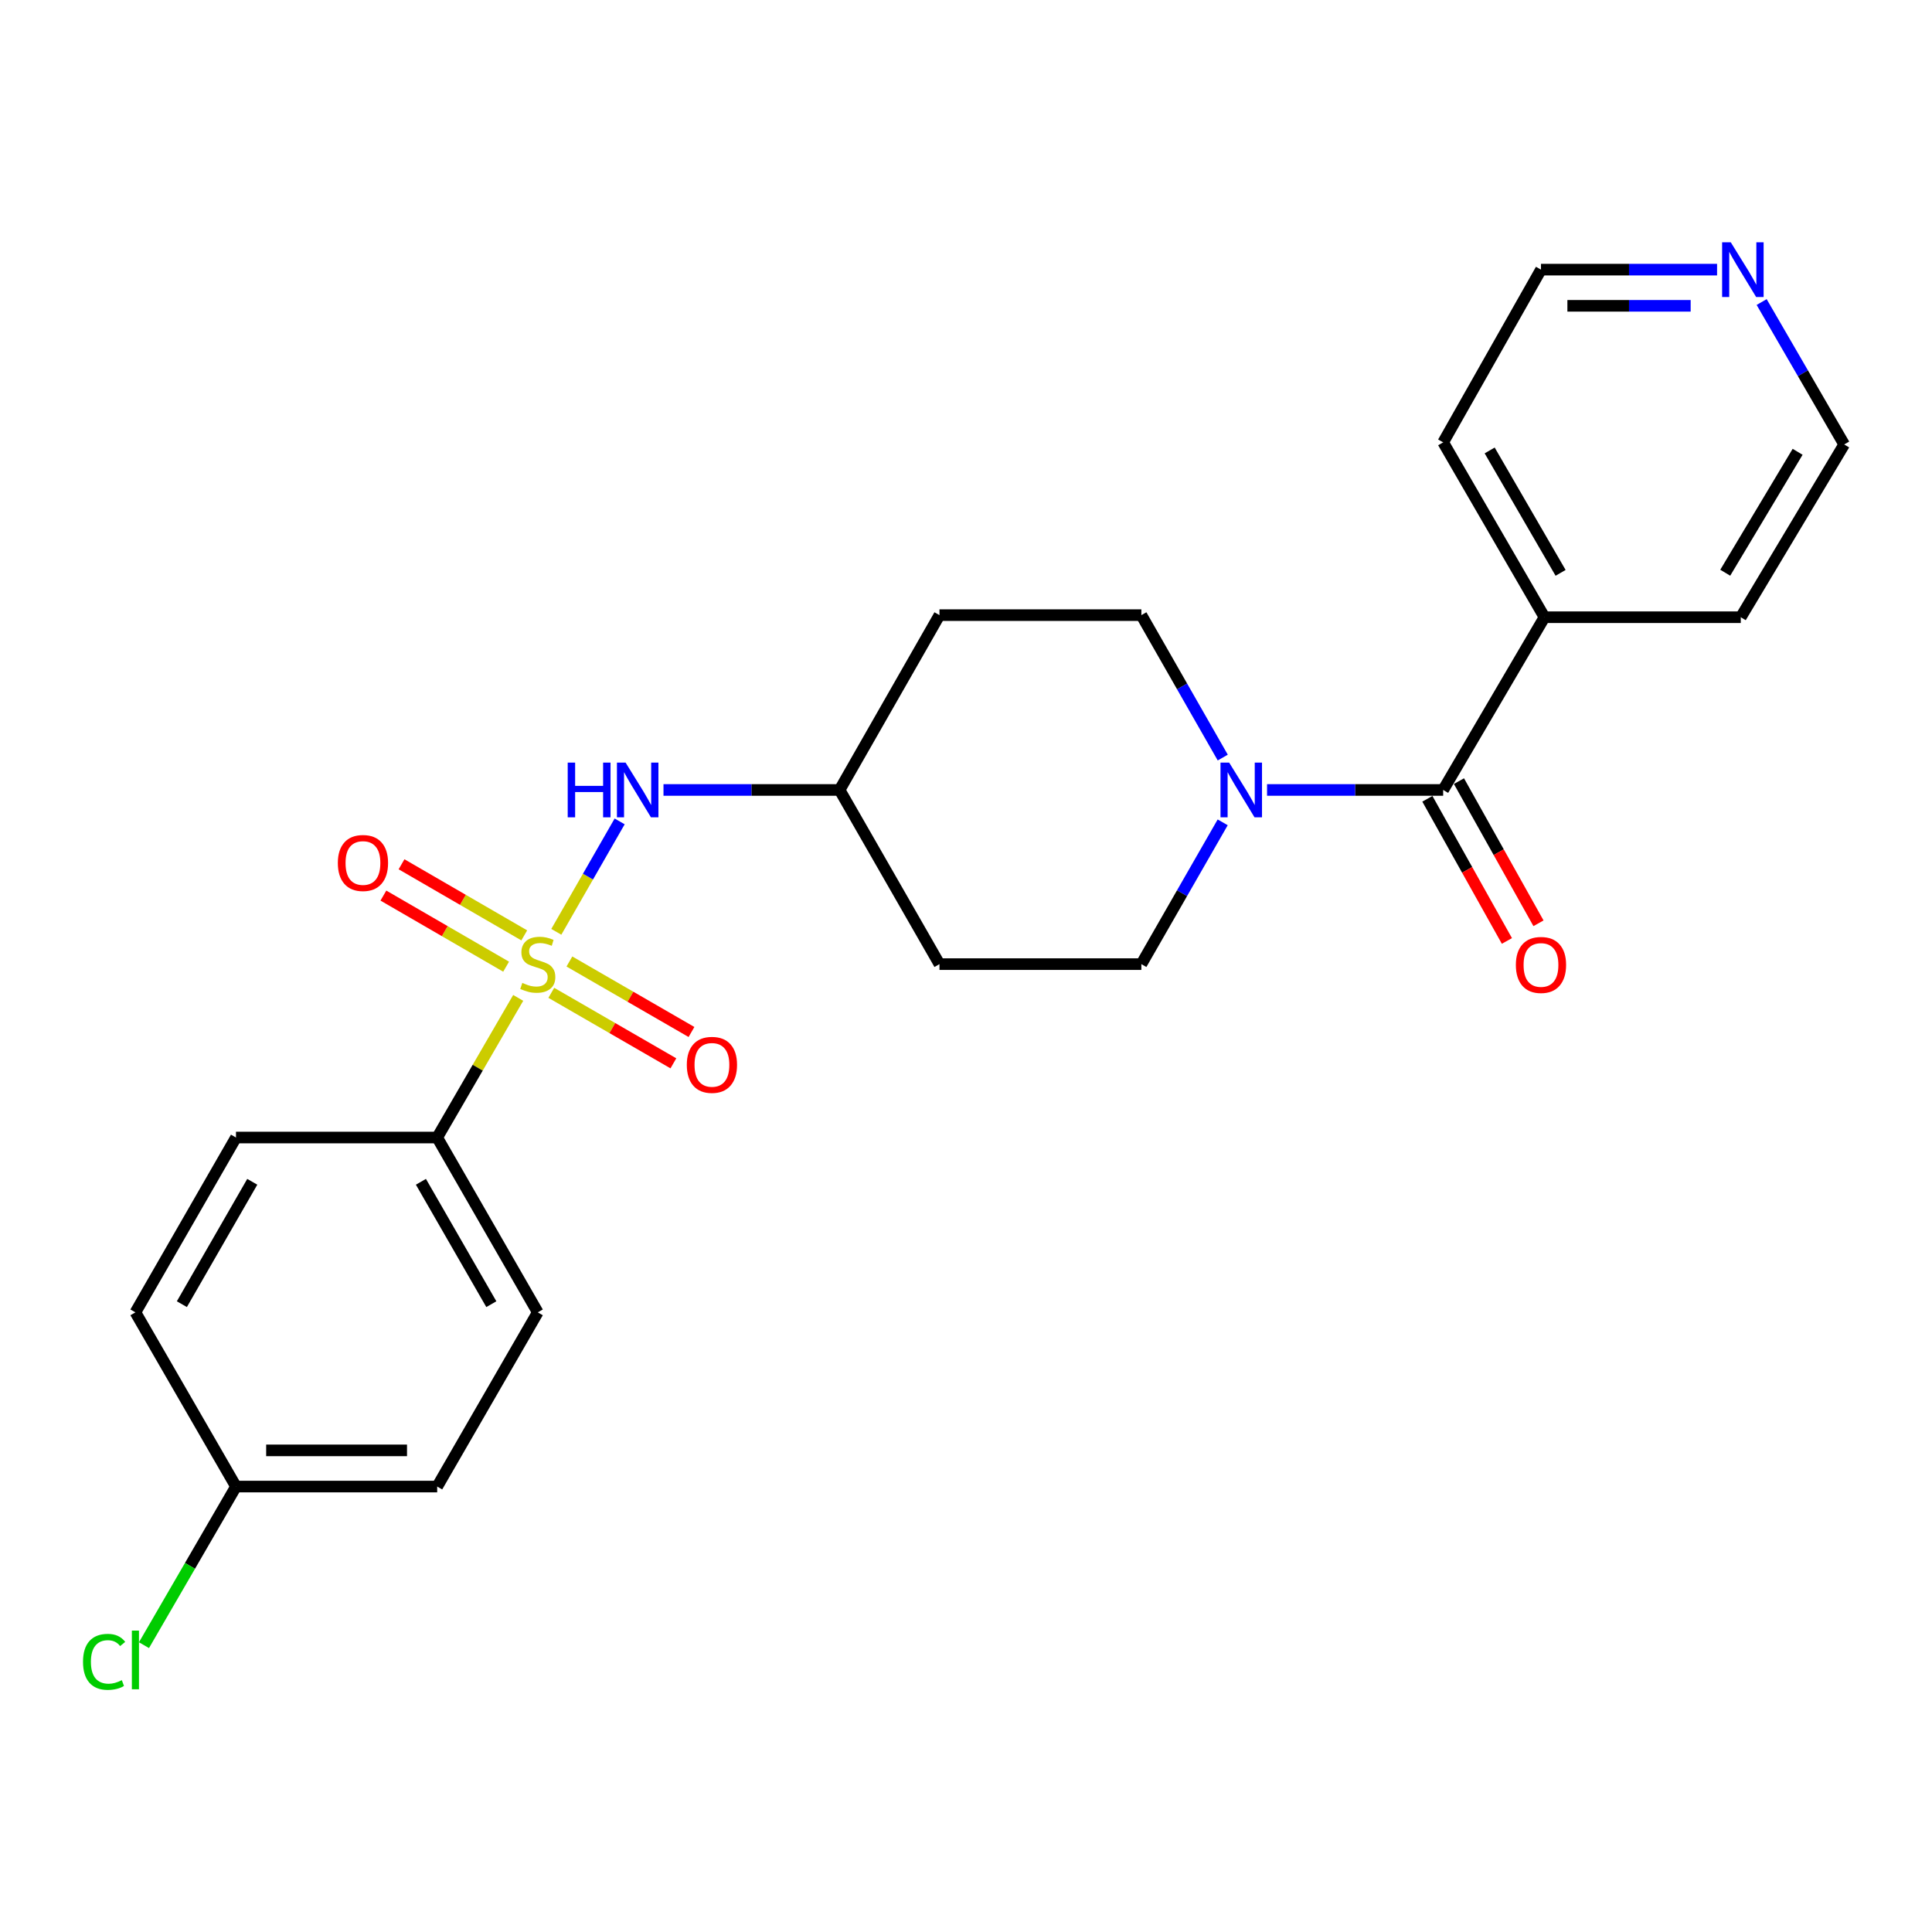<?xml version='1.0' encoding='iso-8859-1'?>
<svg version='1.1' baseProfile='full'
              xmlns='http://www.w3.org/2000/svg'
                      xmlns:rdkit='http://www.rdkit.org/xml'
                      xmlns:xlink='http://www.w3.org/1999/xlink'
                  xml:space='preserve'
width='1000px' height='1000px' viewBox='0 0 1000 1000'>
<!-- END OF HEADER -->
<rect style='opacity:1.0;fill:#FFFFFF;stroke:none' width='1000' height='1000' x='0' y='0'> </rect>
<path class='bond-2' d='M 287.945,482.312 L 304.338,453.735' style='fill:none;fill-rule:evenodd;stroke:#CCCC00;stroke-width:6px;stroke-linecap:butt;stroke-linejoin:miter;stroke-opacity:1' />
<path class='bond-2' d='M 304.338,453.735 L 320.73,425.159' style='fill:none;fill-rule:evenodd;stroke:#0000FF;stroke-width:6px;stroke-linecap:butt;stroke-linejoin:miter;stroke-opacity:1' />
<path class='bond-3' d='M 268.218,516.504 L 247.254,552.643' style='fill:none;fill-rule:evenodd;stroke:#CCCC00;stroke-width:6px;stroke-linecap:butt;stroke-linejoin:miter;stroke-opacity:1' />
<path class='bond-3' d='M 247.254,552.643 L 226.289,588.782' style='fill:none;fill-rule:evenodd;stroke:#000000;stroke-width:6px;stroke-linecap:butt;stroke-linejoin:miter;stroke-opacity:1' />
<path class='bond-4' d='M 285.354,513.886 L 316.949,532.132' style='fill:none;fill-rule:evenodd;stroke:#CCCC00;stroke-width:6px;stroke-linecap:butt;stroke-linejoin:miter;stroke-opacity:1' />
<path class='bond-4' d='M 316.949,532.132 L 348.544,550.379' style='fill:none;fill-rule:evenodd;stroke:#FF0000;stroke-width:6px;stroke-linecap:butt;stroke-linejoin:miter;stroke-opacity:1' />
<path class='bond-4' d='M 294.72,497.667 L 326.315,515.914' style='fill:none;fill-rule:evenodd;stroke:#CCCC00;stroke-width:6px;stroke-linecap:butt;stroke-linejoin:miter;stroke-opacity:1' />
<path class='bond-4' d='M 326.315,515.914 L 357.91,534.16' style='fill:none;fill-rule:evenodd;stroke:#FF0000;stroke-width:6px;stroke-linecap:butt;stroke-linejoin:miter;stroke-opacity:1' />
<path class='bond-5' d='M 271.355,484.151 L 239.595,465.75' style='fill:none;fill-rule:evenodd;stroke:#CCCC00;stroke-width:6px;stroke-linecap:butt;stroke-linejoin:miter;stroke-opacity:1' />
<path class='bond-5' d='M 239.595,465.75 L 207.835,447.348' style='fill:none;fill-rule:evenodd;stroke:#FF0000;stroke-width:6px;stroke-linecap:butt;stroke-linejoin:miter;stroke-opacity:1' />
<path class='bond-5' d='M 261.966,500.357 L 230.206,481.955' style='fill:none;fill-rule:evenodd;stroke:#CCCC00;stroke-width:6px;stroke-linecap:butt;stroke-linejoin:miter;stroke-opacity:1' />
<path class='bond-5' d='M 230.206,481.955 L 198.446,463.554' style='fill:none;fill-rule:evenodd;stroke:#FF0000;stroke-width:6px;stroke-linecap:butt;stroke-linejoin:miter;stroke-opacity:1' />
<path class='bond-0' d='M 746.979,408.882 L 701.402,408.882' style='fill:none;fill-rule:evenodd;stroke:#000000;stroke-width:6px;stroke-linecap:butt;stroke-linejoin:miter;stroke-opacity:1' />
<path class='bond-0' d='M 701.402,408.882 L 655.825,408.882' style='fill:none;fill-rule:evenodd;stroke:#0000FF;stroke-width:6px;stroke-linecap:butt;stroke-linejoin:miter;stroke-opacity:1' />
<path class='bond-8' d='M 738.807,413.455 L 759.391,450.244' style='fill:none;fill-rule:evenodd;stroke:#000000;stroke-width:6px;stroke-linecap:butt;stroke-linejoin:miter;stroke-opacity:1' />
<path class='bond-8' d='M 759.391,450.244 L 779.974,487.033' style='fill:none;fill-rule:evenodd;stroke:#FF0000;stroke-width:6px;stroke-linecap:butt;stroke-linejoin:miter;stroke-opacity:1' />
<path class='bond-8' d='M 755.151,404.31 L 775.735,441.099' style='fill:none;fill-rule:evenodd;stroke:#000000;stroke-width:6px;stroke-linecap:butt;stroke-linejoin:miter;stroke-opacity:1' />
<path class='bond-8' d='M 775.735,441.099 L 796.319,477.889' style='fill:none;fill-rule:evenodd;stroke:#FF0000;stroke-width:6px;stroke-linecap:butt;stroke-linejoin:miter;stroke-opacity:1' />
<path class='bond-9' d='M 746.979,408.882 L 799.42,319.473' style='fill:none;fill-rule:evenodd;stroke:#000000;stroke-width:6px;stroke-linecap:butt;stroke-linejoin:miter;stroke-opacity:1' />
<path class='bond-1' d='M 632.894,392.117 L 611.832,355.254' style='fill:none;fill-rule:evenodd;stroke:#0000FF;stroke-width:6px;stroke-linecap:butt;stroke-linejoin:miter;stroke-opacity:1' />
<path class='bond-1' d='M 611.832,355.254 L 590.771,318.391' style='fill:none;fill-rule:evenodd;stroke:#000000;stroke-width:6px;stroke-linecap:butt;stroke-linejoin:miter;stroke-opacity:1' />
<path class='bond-25' d='M 632.862,425.64 L 611.816,462.335' style='fill:none;fill-rule:evenodd;stroke:#0000FF;stroke-width:6px;stroke-linecap:butt;stroke-linejoin:miter;stroke-opacity:1' />
<path class='bond-25' d='M 611.816,462.335 L 590.771,499.03' style='fill:none;fill-rule:evenodd;stroke:#000000;stroke-width:6px;stroke-linecap:butt;stroke-linejoin:miter;stroke-opacity:1' />
<path class='bond-11' d='M 343.42,408.882 L 388.997,408.882' style='fill:none;fill-rule:evenodd;stroke:#0000FF;stroke-width:6px;stroke-linecap:butt;stroke-linejoin:miter;stroke-opacity:1' />
<path class='bond-11' d='M 388.997,408.882 L 434.573,408.882' style='fill:none;fill-rule:evenodd;stroke:#000000;stroke-width:6px;stroke-linecap:butt;stroke-linejoin:miter;stroke-opacity:1' />
<path class='bond-14' d='M 226.289,588.782 L 278.355,679.273' style='fill:none;fill-rule:evenodd;stroke:#000000;stroke-width:6px;stroke-linecap:butt;stroke-linejoin:miter;stroke-opacity:1' />
<path class='bond-14' d='M 217.866,611.696 L 254.312,675.04' style='fill:none;fill-rule:evenodd;stroke:#000000;stroke-width:6px;stroke-linecap:butt;stroke-linejoin:miter;stroke-opacity:1' />
<path class='bond-15' d='M 226.289,588.782 L 122.147,588.782' style='fill:none;fill-rule:evenodd;stroke:#000000;stroke-width:6px;stroke-linecap:butt;stroke-linejoin:miter;stroke-opacity:1' />
<path class='bond-6' d='M 590.771,499.03 L 486.265,499.03' style='fill:none;fill-rule:evenodd;stroke:#000000;stroke-width:6px;stroke-linecap:butt;stroke-linejoin:miter;stroke-opacity:1' />
<path class='bond-7' d='M 590.771,318.391 L 486.265,318.391' style='fill:none;fill-rule:evenodd;stroke:#000000;stroke-width:6px;stroke-linecap:butt;stroke-linejoin:miter;stroke-opacity:1' />
<path class='bond-22' d='M 799.42,319.473 L 901.023,319.473' style='fill:none;fill-rule:evenodd;stroke:#000000;stroke-width:6px;stroke-linecap:butt;stroke-linejoin:miter;stroke-opacity:1' />
<path class='bond-23' d='M 799.42,319.473 L 746.979,228.961' style='fill:none;fill-rule:evenodd;stroke:#000000;stroke-width:6px;stroke-linecap:butt;stroke-linejoin:miter;stroke-opacity:1' />
<path class='bond-23' d='M 807.759,296.508 L 771.05,233.149' style='fill:none;fill-rule:evenodd;stroke:#000000;stroke-width:6px;stroke-linecap:butt;stroke-linejoin:miter;stroke-opacity:1' />
<path class='bond-10' d='M 888.753,139.563 L 843.181,139.563' style='fill:none;fill-rule:evenodd;stroke:#0000FF;stroke-width:6px;stroke-linecap:butt;stroke-linejoin:miter;stroke-opacity:1' />
<path class='bond-10' d='M 843.181,139.563 L 797.609,139.563' style='fill:none;fill-rule:evenodd;stroke:#000000;stroke-width:6px;stroke-linecap:butt;stroke-linejoin:miter;stroke-opacity:1' />
<path class='bond-10' d='M 875.081,158.292 L 843.181,158.292' style='fill:none;fill-rule:evenodd;stroke:#0000FF;stroke-width:6px;stroke-linecap:butt;stroke-linejoin:miter;stroke-opacity:1' />
<path class='bond-10' d='M 843.181,158.292 L 811.281,158.292' style='fill:none;fill-rule:evenodd;stroke:#000000;stroke-width:6px;stroke-linecap:butt;stroke-linejoin:miter;stroke-opacity:1' />
<path class='bond-26' d='M 911.826,156.338 L 933.186,193.196' style='fill:none;fill-rule:evenodd;stroke:#0000FF;stroke-width:6px;stroke-linecap:butt;stroke-linejoin:miter;stroke-opacity:1' />
<path class='bond-26' d='M 933.186,193.196 L 954.545,230.054' style='fill:none;fill-rule:evenodd;stroke:#000000;stroke-width:6px;stroke-linecap:butt;stroke-linejoin:miter;stroke-opacity:1' />
<path class='bond-12' d='M 434.573,408.882 L 486.265,499.03' style='fill:none;fill-rule:evenodd;stroke:#000000;stroke-width:6px;stroke-linecap:butt;stroke-linejoin:miter;stroke-opacity:1' />
<path class='bond-13' d='M 434.573,408.882 L 486.265,318.391' style='fill:none;fill-rule:evenodd;stroke:#000000;stroke-width:6px;stroke-linecap:butt;stroke-linejoin:miter;stroke-opacity:1' />
<path class='bond-17' d='M 278.355,679.273 L 226.289,769.442' style='fill:none;fill-rule:evenodd;stroke:#000000;stroke-width:6px;stroke-linecap:butt;stroke-linejoin:miter;stroke-opacity:1' />
<path class='bond-18' d='M 122.147,588.782 L 70.091,679.273' style='fill:none;fill-rule:evenodd;stroke:#000000;stroke-width:6px;stroke-linecap:butt;stroke-linejoin:miter;stroke-opacity:1' />
<path class='bond-18' d='M 130.573,611.695 L 94.134,675.038' style='fill:none;fill-rule:evenodd;stroke:#000000;stroke-width:6px;stroke-linecap:butt;stroke-linejoin:miter;stroke-opacity:1' />
<path class='bond-16' d='M 122.147,769.442 L 70.091,679.273' style='fill:none;fill-rule:evenodd;stroke:#000000;stroke-width:6px;stroke-linecap:butt;stroke-linejoin:miter;stroke-opacity:1' />
<path class='bond-19' d='M 122.147,769.442 L 98.336,810.491' style='fill:none;fill-rule:evenodd;stroke:#000000;stroke-width:6px;stroke-linecap:butt;stroke-linejoin:miter;stroke-opacity:1' />
<path class='bond-19' d='M 98.336,810.491 L 74.525,851.54' style='fill:none;fill-rule:evenodd;stroke:#00CC00;stroke-width:6px;stroke-linecap:butt;stroke-linejoin:miter;stroke-opacity:1' />
<path class='bond-24' d='M 122.147,769.442 L 226.289,769.442' style='fill:none;fill-rule:evenodd;stroke:#000000;stroke-width:6px;stroke-linecap:butt;stroke-linejoin:miter;stroke-opacity:1' />
<path class='bond-24' d='M 137.768,750.713 L 210.668,750.713' style='fill:none;fill-rule:evenodd;stroke:#000000;stroke-width:6px;stroke-linecap:butt;stroke-linejoin:miter;stroke-opacity:1' />
<path class='bond-20' d='M 954.545,230.054 L 901.023,319.473' style='fill:none;fill-rule:evenodd;stroke:#000000;stroke-width:6px;stroke-linecap:butt;stroke-linejoin:miter;stroke-opacity:1' />
<path class='bond-20' d='M 930.447,233.848 L 892.981,296.442' style='fill:none;fill-rule:evenodd;stroke:#000000;stroke-width:6px;stroke-linecap:butt;stroke-linejoin:miter;stroke-opacity:1' />
<path class='bond-21' d='M 797.609,139.563 L 746.979,228.961' style='fill:none;fill-rule:evenodd;stroke:#000000;stroke-width:6px;stroke-linecap:butt;stroke-linejoin:miter;stroke-opacity:1' />
<path  class='atom-0' d='M 270.355 508.75
Q 270.675 508.87, 271.995 509.43
Q 273.315 509.99, 274.755 510.35
Q 276.235 510.67, 277.675 510.67
Q 280.355 510.67, 281.915 509.39
Q 283.475 508.07, 283.475 505.79
Q 283.475 504.23, 282.675 503.27
Q 281.915 502.31, 280.715 501.79
Q 279.515 501.27, 277.515 500.67
Q 274.995 499.91, 273.475 499.19
Q 271.995 498.47, 270.915 496.95
Q 269.875 495.43, 269.875 492.87
Q 269.875 489.31, 272.275 487.11
Q 274.715 484.91, 279.515 484.91
Q 282.795 484.91, 286.515 486.47
L 285.595 489.55
Q 282.195 488.15, 279.635 488.15
Q 276.875 488.15, 275.355 489.31
Q 273.835 490.43, 273.875 492.39
Q 273.875 493.91, 274.635 494.83
Q 275.435 495.75, 276.555 496.27
Q 277.715 496.79, 279.635 497.39
Q 282.195 498.19, 283.715 498.99
Q 285.235 499.79, 286.315 501.43
Q 287.435 503.03, 287.435 505.79
Q 287.435 509.71, 284.795 511.83
Q 282.195 513.91, 277.835 513.91
Q 275.315 513.91, 273.395 513.35
Q 271.515 512.83, 269.275 511.91
L 270.355 508.75
' fill='#CCCC00'/>
<path  class='atom-2' d='M 636.213 394.722
L 645.493 409.722
Q 646.413 411.202, 647.893 413.882
Q 649.373 416.562, 649.453 416.722
L 649.453 394.722
L 653.213 394.722
L 653.213 423.042
L 649.333 423.042
L 639.373 406.642
Q 638.213 404.722, 636.973 402.522
Q 635.773 400.322, 635.413 399.642
L 635.413 423.042
L 631.733 423.042
L 631.733 394.722
L 636.213 394.722
' fill='#0000FF'/>
<path  class='atom-3' d='M 293.847 394.722
L 297.687 394.722
L 297.687 406.762
L 312.167 406.762
L 312.167 394.722
L 316.007 394.722
L 316.007 423.042
L 312.167 423.042
L 312.167 409.962
L 297.687 409.962
L 297.687 423.042
L 293.847 423.042
L 293.847 394.722
' fill='#0000FF'/>
<path  class='atom-3' d='M 323.807 394.722
L 333.087 409.722
Q 334.007 411.202, 335.487 413.882
Q 336.967 416.562, 337.047 416.722
L 337.047 394.722
L 340.807 394.722
L 340.807 423.042
L 336.927 423.042
L 326.967 406.642
Q 325.807 404.722, 324.567 402.522
Q 323.367 400.322, 323.007 399.642
L 323.007 423.042
L 319.327 423.042
L 319.327 394.722
L 323.807 394.722
' fill='#0000FF'/>
<path  class='atom-5' d='M 355.492 551.165
Q 355.492 544.365, 358.852 540.565
Q 362.212 536.765, 368.492 536.765
Q 374.772 536.765, 378.132 540.565
Q 381.492 544.365, 381.492 551.165
Q 381.492 558.045, 378.092 561.965
Q 374.692 565.845, 368.492 565.845
Q 362.252 565.845, 358.852 561.965
Q 355.492 558.085, 355.492 551.165
M 368.492 562.645
Q 372.812 562.645, 375.132 559.765
Q 377.492 556.845, 377.492 551.165
Q 377.492 545.605, 375.132 542.805
Q 372.812 539.965, 368.492 539.965
Q 364.172 539.965, 361.812 542.765
Q 359.492 545.565, 359.492 551.165
Q 359.492 556.885, 361.812 559.765
Q 364.172 562.645, 368.492 562.645
' fill='#FF0000'/>
<path  class='atom-6' d='M 174.864 446.68
Q 174.864 439.88, 178.224 436.08
Q 181.584 432.28, 187.864 432.28
Q 194.144 432.28, 197.504 436.08
Q 200.864 439.88, 200.864 446.68
Q 200.864 453.56, 197.464 457.48
Q 194.064 461.36, 187.864 461.36
Q 181.624 461.36, 178.224 457.48
Q 174.864 453.6, 174.864 446.68
M 187.864 458.16
Q 192.184 458.16, 194.504 455.28
Q 196.864 452.36, 196.864 446.68
Q 196.864 441.12, 194.504 438.32
Q 192.184 435.48, 187.864 435.48
Q 183.544 435.48, 181.184 438.28
Q 178.864 441.08, 178.864 446.68
Q 178.864 452.4, 181.184 455.28
Q 183.544 458.16, 187.864 458.16
' fill='#FF0000'/>
<path  class='atom-9' d='M 784.609 499.453
Q 784.609 492.653, 787.969 488.853
Q 791.329 485.053, 797.609 485.053
Q 803.889 485.053, 807.249 488.853
Q 810.609 492.653, 810.609 499.453
Q 810.609 506.333, 807.209 510.253
Q 803.809 514.133, 797.609 514.133
Q 791.369 514.133, 787.969 510.253
Q 784.609 506.373, 784.609 499.453
M 797.609 510.933
Q 801.929 510.933, 804.249 508.053
Q 806.609 505.133, 806.609 499.453
Q 806.609 493.893, 804.249 491.093
Q 801.929 488.253, 797.609 488.253
Q 793.289 488.253, 790.929 491.053
Q 788.609 493.853, 788.609 499.453
Q 788.609 505.173, 790.929 508.053
Q 793.289 510.933, 797.609 510.933
' fill='#FF0000'/>
<path  class='atom-11' d='M 895.845 125.403
L 905.125 140.403
Q 906.045 141.883, 907.525 144.563
Q 909.005 147.243, 909.085 147.403
L 909.085 125.403
L 912.845 125.403
L 912.845 153.723
L 908.965 153.723
L 899.005 137.323
Q 897.845 135.403, 896.605 133.203
Q 895.405 131.003, 895.045 130.323
L 895.045 153.723
L 891.365 153.723
L 891.365 125.403
L 895.845 125.403
' fill='#0000FF'/>
<path  class='atom-20' d='M 42.971 860.163
Q 42.971 853.123, 46.251 849.443
Q 49.571 845.723, 55.851 845.723
Q 61.691 845.723, 64.811 849.843
L 62.171 852.003
Q 59.891 849.003, 55.851 849.003
Q 51.571 849.003, 49.291 851.883
Q 47.051 854.723, 47.051 860.163
Q 47.051 865.763, 49.371 868.643
Q 51.731 871.523, 56.291 871.523
Q 59.411 871.523, 63.051 869.643
L 64.171 872.643
Q 62.691 873.603, 60.451 874.163
Q 58.211 874.723, 55.731 874.723
Q 49.571 874.723, 46.251 870.963
Q 42.971 867.203, 42.971 860.163
' fill='#00CC00'/>
<path  class='atom-20' d='M 68.251 844.003
L 71.931 844.003
L 71.931 874.363
L 68.251 874.363
L 68.251 844.003
' fill='#00CC00'/>
</svg>
